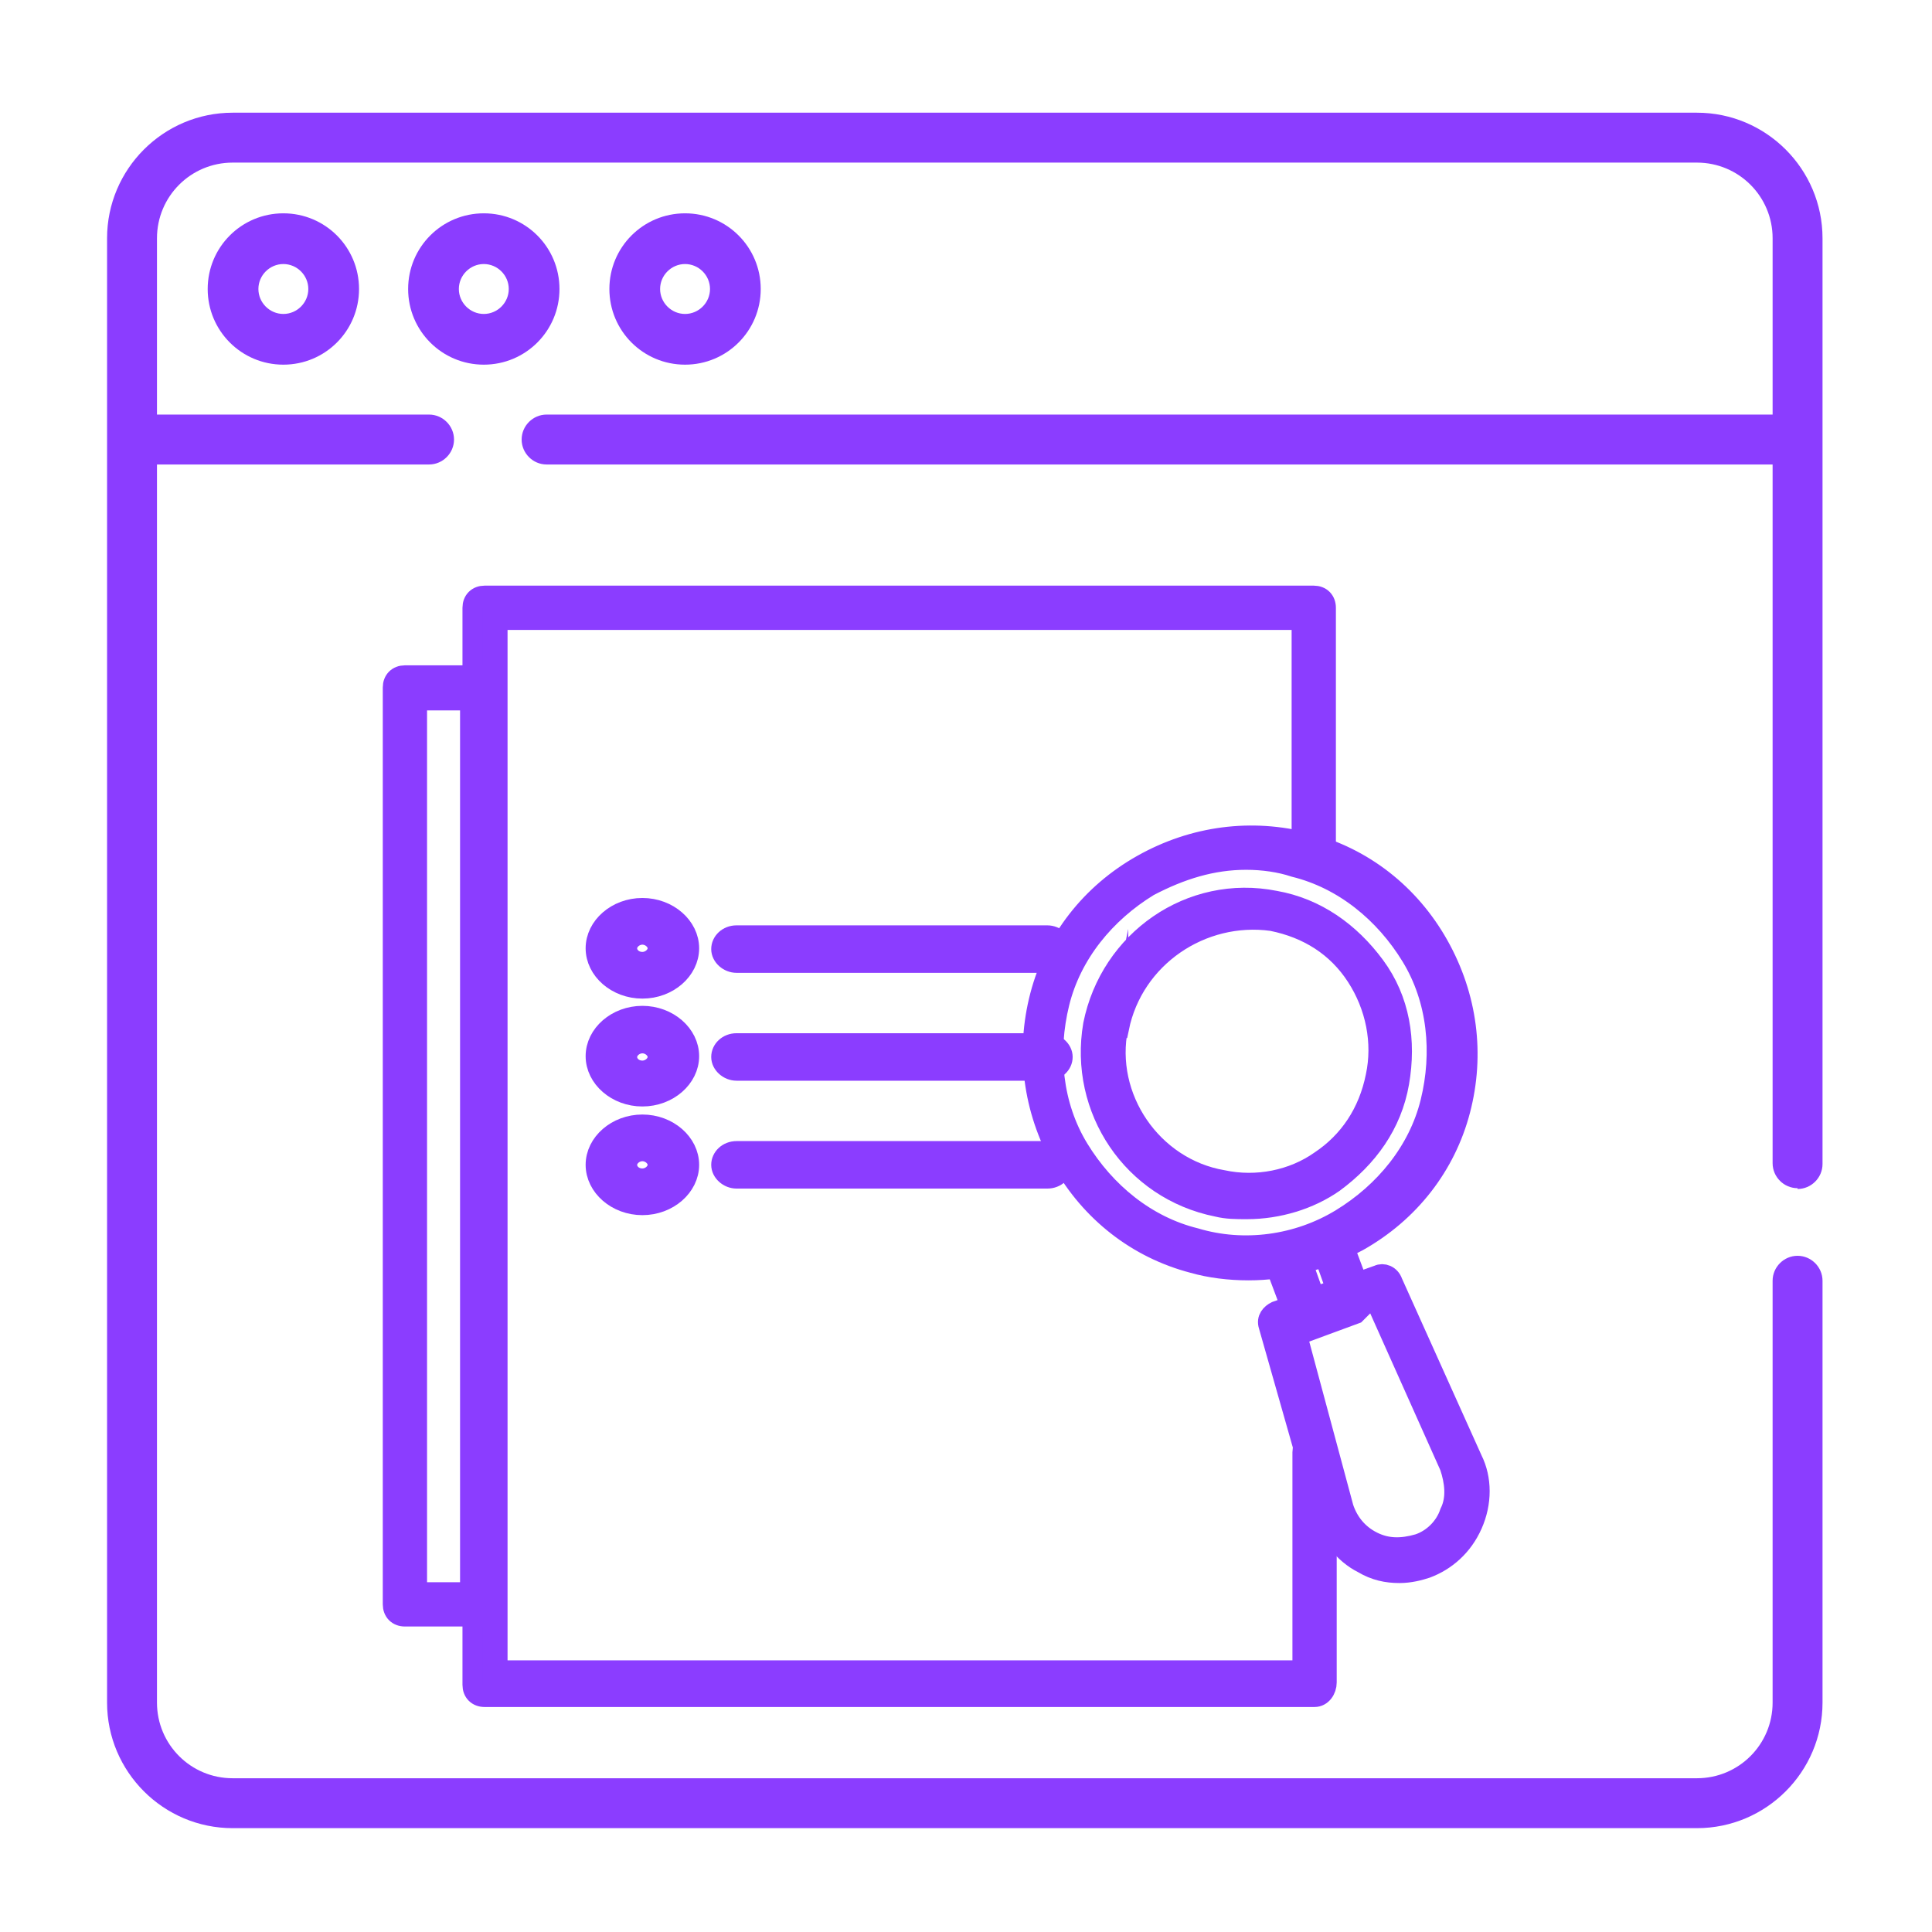 <?xml version="1.0" encoding="UTF-8"?>
<svg id="Layer_1" data-name="Layer 1" xmlns="http://www.w3.org/2000/svg" viewBox="0 0 24 24">
  <defs>
    <style>
      .cls-1 {
        stroke-width: 0px;
      }

      .cls-1, .cls-2 {
        fill: #8b3dff;
      }

      .cls-2 {
        stroke: #8b3dff;
        stroke-miterlimit: 10;
        stroke-width: .25px;
      }
    </style>
  </defs>
  <g id="Layer_1-2" data-name="Layer 1-2">
    <g>
      <path class="cls-1" d="M22.33,14.77c.17,0,.31-.14.31-.31V2.96c0-.86-.7-1.56-1.56-1.56H2.89c-.86,0-1.56.7-1.56,1.56v18.19c0,.86.7,1.56,1.56,1.56h18.19c.86,0,1.56-.7,1.56-1.56v-5.24c0-.17-.14-.31-.31-.31s-.31.14-.31.31v5.24c0,.52-.42.94-.94.94H2.89c-.52,0-.94-.42-.94-.94V5.77h3.38c.17,0,.31-.14.31-.31s-.14-.31-.31-.31H1.95v-2.19c0-.52.42-.94.94-.94h18.19c.52,0,.94.42.94.94v2.19H6.79c-.17,0-.31.14-.31.31s.14.31.31.31h15.23v8.68c0,.17.14.31.31.31h0ZM6.95,3.59c0-.52-.42-.94-.94-.94s-.94.42-.94.94.42.94.94.94.94-.42.94-.94ZM6.01,3.9c-.17,0-.31-.14-.31-.31s.14-.31.31-.31.31.14.31.31-.14.31-.31.31ZM2.58,3.59c0,.52.42.94.94.94s.94-.42.94-.94-.42-.94-.94-.94-.94.42-.94.94ZM3.83,3.59c0,.17-.14.31-.31.31s-.31-.14-.31-.31.14-.31.31-.31.31.14.31.31ZM9.45,3.59c0-.52-.42-.94-.94-.94s-.94.42-.94.94.42.94.94.94.94-.42.94-.94ZM8.2,3.59c0-.17.14-.31.31-.31s.31.14.31.31-.14.31-.31.31-.31-.14-.31-.31Z"/>
      <g id="Layer_1-2-2" data-name="Layer 1-2">
        <g>
          <path class="cls-2" d="M16.33,21.08H6.02c-.09,0-.15-.06-.15-.15V7.55c0-.09.06-.15.15-.15h10.3c.09,0,.15.06.15.15v3.01c0,.09-.06.15-.15.15s-.15-.06-.15-.15v-2.86H6.18v13.05h10v-2.71c0-.09.06-.15.15-.15s.15.06.15.15v2.86c0,.09-.06.18-.15.18h0Z"/>
          <path class="cls-2" d="M6.02,20.08h-.99c-.09,0-.15-.06-.15-.15v-11.39c0-.09.06-.15.15-.15h.99c.09,0,.15.06.15.15v11.42c0,.06-.06.12-.15.12h0ZM5.18,19.78h.66v-11.08h-.66v11.09h0Z"/>
          <path class="cls-2" d="M16.24,16.47c-.06,0-.12-.03-.15-.09l-.27-.72v-.12s.06-.06.09-.06c.18-.03.36-.09.54-.18.03-.03.09-.03.12,0l.09.09.27.72v.12l-.09.09-.57.21s-.01-.06-.03-.06h0ZM16.18,15.69l.15.42.27-.09-.15-.42c-.09.03-.18.06-.27.09Z"/>
          <path class="cls-2" d="M17.38,19.54c-.15,0-.3-.03-.45-.12-.24-.12-.42-.36-.51-.63l-.66-2.32c-.03-.09.03-.15.09-.18l1.27-.45c.06-.03.15,0,.18.09l.99,2.2c.12.24.12.54,0,.81s-.33.45-.57.54c-.09.03-.21.06-.33.06h-.01ZM16.69,18.73c.06.18.18.33.36.42s.36.09.57.03c.18-.06.33-.21.39-.39.09-.18.06-.39,0-.57l-.93-2.08-.99.36.6,2.23h0Z"/>
          <path class="cls-2" d="M15.51,15.78c-.24,0-.48-.03-.69-.09-.69-.18-1.27-.63-1.63-1.27s-.45-1.36-.27-2.05.63-1.27,1.27-1.63,1.36-.45,2.05-.27,1.27.63,1.63,1.27.45,1.36.27,2.05-.63,1.27-1.27,1.63c-.45.24-.9.36-1.36.36h0ZM15.48,10.68c-.42,0-.81.12-1.21.33-.54.33-.96.84-1.11,1.45s-.09,1.27.24,1.81.84.96,1.45,1.11c.6.18,1.27.09,1.81-.24s.96-.84,1.11-1.45.09-1.27-.24-1.81-.84-.96-1.45-1.11c-.18-.06-.39-.09-.6-.09h0Z"/>
          <path class="cls-2" d="M15.48,15.02c-.12,0-.24,0-.36-.03-1.05-.21-1.72-1.21-1.54-2.26.21-1.05,1.21-1.75,2.26-1.54.51.09.93.39,1.24.81s.39.93.3,1.45-.39.93-.81,1.24c-.3.21-.69.33-1.08.33h0ZM13.89,12.76c-.18.87.42,1.75,1.3,1.9.42.09.87,0,1.21-.24.36-.24.6-.6.69-1.05.09-.42,0-.87-.24-1.24s-.6-.6-1.05-.69c-.87-.12-1.72.45-1.9,1.33h-.01Z"/>
        </g>
        <path class="cls-2" d="M13.01,11.62h-3.86c-.11,0-.19.08-.19.17s.09.17.19.17h3.86c.11,0,.19-.08.19-.17s-.09-.17-.19-.17h0Z"/>
        <path class="cls-2" d="M13.01,12.96h-3.86c-.11,0-.19.08-.19.17s.09.17.19.17h3.86c.11,0,.19-.08.19-.17s-.09-.17-.19-.17h0Z"/>
        <path class="cls-2" d="M7.98,11.28c-.32,0-.58.23-.58.5s.26.5.58.5.58-.23.58-.5-.26-.5-.58-.5ZM7.98,11.95c-.11,0-.19-.08-.19-.17s.09-.17.19-.17.19.08.19.17-.09.17-.19.17Z"/>
        <path class="cls-2" d="M7.98,12.62c-.32,0-.58.23-.58.5s.26.5.58.5.58-.23.58-.5-.26-.5-.58-.5ZM7.98,13.3c-.11,0-.19-.08-.19-.17s.09-.17.19-.17.19.08.19.17-.09.17-.19.17Z"/>
        <path class="cls-2" d="M13.01,14.3h-3.86c-.11,0-.19.08-.19.17s.09.17.19.17h3.86c.11,0,.19-.08.19-.17s-.09-.17-.19-.17h0Z"/>
        <path class="cls-2" d="M7.98,13.97c-.32,0-.58.23-.58.5s.26.5.58.5.58-.23.58-.5-.26-.5-.58-.5ZM7.98,14.64c-.11,0-.19-.08-.19-.17s.09-.17.19-.17.19.08.19.17-.09.17-.19.17Z"/>
      </g>
    </g>
  </g>
</svg>